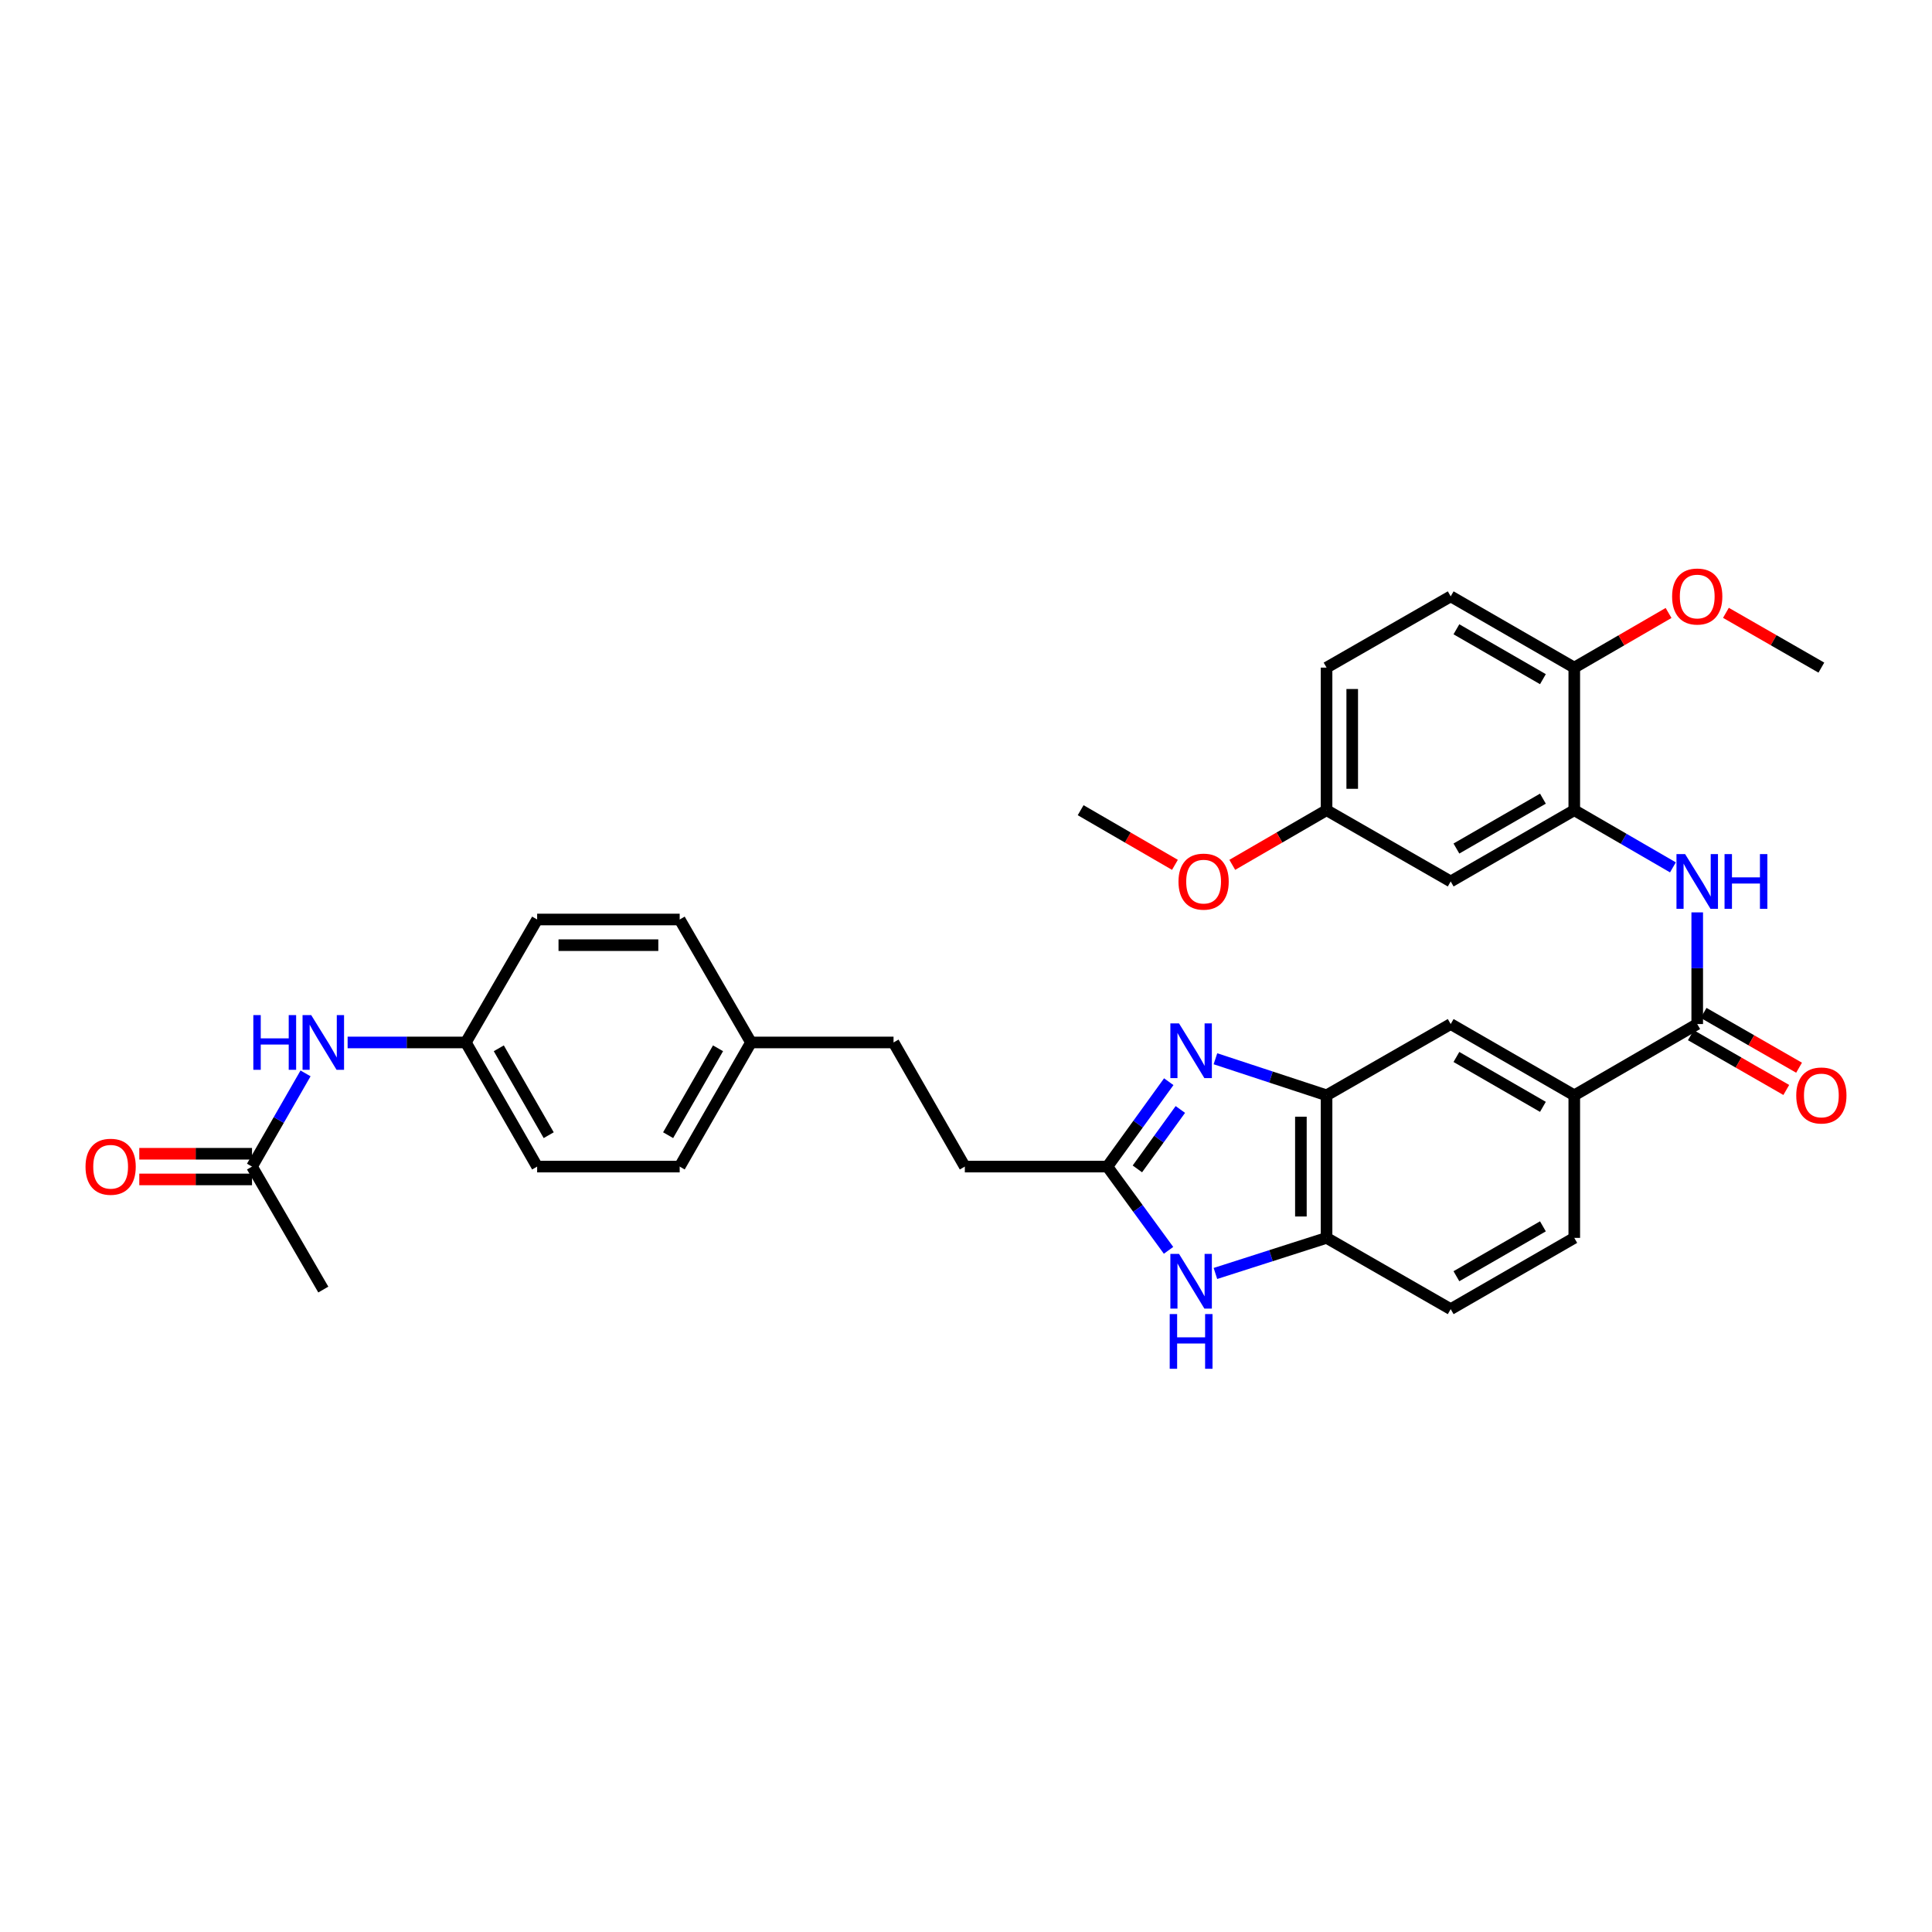 <?xml version='1.0' encoding='iso-8859-1'?>
<svg version='1.1' baseProfile='full'
              xmlns='http://www.w3.org/2000/svg'
                      xmlns:rdkit='http://www.rdkit.org/xml'
                      xmlns:xlink='http://www.w3.org/1999/xlink'
                  xml:space='preserve'
width='1000px' height='1000px' viewBox='0 0 1000 1000'>
<!-- END OF HEADER -->
<rect style='opacity:1.0;fill:#FFFFFF;stroke:none' width='1000' height='1000' x='0' y='0'> </rect>
<path class='bond-0' d='M 604.945,559.885 L 589.06,581.855' style='fill:none;fill-rule:evenodd;stroke:#0000FF;stroke-width:6px;stroke-linecap:butt;stroke-linejoin:miter;stroke-opacity:1' />
<path class='bond-0' d='M 589.06,581.855 L 573.175,603.826' style='fill:none;fill-rule:evenodd;stroke:#000000;stroke-width:6px;stroke-linecap:butt;stroke-linejoin:miter;stroke-opacity:1' />
<path class='bond-0' d='M 610.945,574.26 L 599.826,589.639' style='fill:none;fill-rule:evenodd;stroke:#0000FF;stroke-width:6px;stroke-linecap:butt;stroke-linejoin:miter;stroke-opacity:1' />
<path class='bond-0' d='M 599.826,589.639 L 588.706,605.018' style='fill:none;fill-rule:evenodd;stroke:#000000;stroke-width:6px;stroke-linecap:butt;stroke-linejoin:miter;stroke-opacity:1' />
<path class='bond-2' d='M 629.105,548.014 L 657.865,557.473' style='fill:none;fill-rule:evenodd;stroke:#0000FF;stroke-width:6px;stroke-linecap:butt;stroke-linejoin:miter;stroke-opacity:1' />
<path class='bond-2' d='M 657.865,557.473 L 686.625,566.932' style='fill:none;fill-rule:evenodd;stroke:#000000;stroke-width:6px;stroke-linecap:butt;stroke-linejoin:miter;stroke-opacity:1' />
<path class='bond-1' d='M 573.175,603.826 L 589.006,625.499' style='fill:none;fill-rule:evenodd;stroke:#000000;stroke-width:6px;stroke-linecap:butt;stroke-linejoin:miter;stroke-opacity:1' />
<path class='bond-1' d='M 589.006,625.499 L 604.836,647.173' style='fill:none;fill-rule:evenodd;stroke:#0000FF;stroke-width:6px;stroke-linecap:butt;stroke-linejoin:miter;stroke-opacity:1' />
<path class='bond-18' d='M 573.175,603.826 L 499.395,603.826' style='fill:none;fill-rule:evenodd;stroke:#000000;stroke-width:6px;stroke-linecap:butt;stroke-linejoin:miter;stroke-opacity:1' />
<path class='bond-33' d='M 629.1,659.143 L 657.862,649.935' style='fill:none;fill-rule:evenodd;stroke:#0000FF;stroke-width:6px;stroke-linecap:butt;stroke-linejoin:miter;stroke-opacity:1' />
<path class='bond-33' d='M 657.862,649.935 L 686.625,640.727' style='fill:none;fill-rule:evenodd;stroke:#000000;stroke-width:6px;stroke-linecap:butt;stroke-linejoin:miter;stroke-opacity:1' />
<path class='bond-6' d='M 686.625,566.932 L 686.625,640.727' style='fill:none;fill-rule:evenodd;stroke:#000000;stroke-width:6px;stroke-linecap:butt;stroke-linejoin:miter;stroke-opacity:1' />
<path class='bond-6' d='M 673.34,578.001 L 673.34,629.658' style='fill:none;fill-rule:evenodd;stroke:#000000;stroke-width:6px;stroke-linecap:butt;stroke-linejoin:miter;stroke-opacity:1' />
<path class='bond-8' d='M 686.625,566.932 L 750.878,530.045' style='fill:none;fill-rule:evenodd;stroke:#000000;stroke-width:6px;stroke-linecap:butt;stroke-linejoin:miter;stroke-opacity:1' />
<path class='bond-3' d='M 878.482,530.045 L 814.842,566.932' style='fill:none;fill-rule:evenodd;stroke:#000000;stroke-width:6px;stroke-linecap:butt;stroke-linejoin:miter;stroke-opacity:1' />
<path class='bond-4' d='M 878.482,530.045 L 878.482,501.146' style='fill:none;fill-rule:evenodd;stroke:#000000;stroke-width:6px;stroke-linecap:butt;stroke-linejoin:miter;stroke-opacity:1' />
<path class='bond-4' d='M 878.482,501.146 L 878.482,472.247' style='fill:none;fill-rule:evenodd;stroke:#0000FF;stroke-width:6px;stroke-linecap:butt;stroke-linejoin:miter;stroke-opacity:1' />
<path class='bond-13' d='M 875.175,535.805 L 899.876,549.985' style='fill:none;fill-rule:evenodd;stroke:#000000;stroke-width:6px;stroke-linecap:butt;stroke-linejoin:miter;stroke-opacity:1' />
<path class='bond-13' d='M 899.876,549.985 L 924.576,564.166' style='fill:none;fill-rule:evenodd;stroke:#FF0000;stroke-width:6px;stroke-linecap:butt;stroke-linejoin:miter;stroke-opacity:1' />
<path class='bond-13' d='M 881.789,524.284 L 906.49,538.465' style='fill:none;fill-rule:evenodd;stroke:#000000;stroke-width:6px;stroke-linecap:butt;stroke-linejoin:miter;stroke-opacity:1' />
<path class='bond-13' d='M 906.49,538.465 L 931.19,552.645' style='fill:none;fill-rule:evenodd;stroke:#FF0000;stroke-width:6px;stroke-linecap:butt;stroke-linejoin:miter;stroke-opacity:1' />
<path class='bond-5' d='M 865.903,448.951 L 840.373,434.153' style='fill:none;fill-rule:evenodd;stroke:#0000FF;stroke-width:6px;stroke-linecap:butt;stroke-linejoin:miter;stroke-opacity:1' />
<path class='bond-5' d='M 840.373,434.153 L 814.842,419.356' style='fill:none;fill-rule:evenodd;stroke:#000000;stroke-width:6px;stroke-linecap:butt;stroke-linejoin:miter;stroke-opacity:1' />
<path class='bond-9' d='M 814.842,419.356 L 750.878,456.242' style='fill:none;fill-rule:evenodd;stroke:#000000;stroke-width:6px;stroke-linecap:butt;stroke-linejoin:miter;stroke-opacity:1' />
<path class='bond-9' d='M 798.611,413.381 L 753.836,439.201' style='fill:none;fill-rule:evenodd;stroke:#000000;stroke-width:6px;stroke-linecap:butt;stroke-linejoin:miter;stroke-opacity:1' />
<path class='bond-12' d='M 814.842,419.356 L 814.842,345.56' style='fill:none;fill-rule:evenodd;stroke:#000000;stroke-width:6px;stroke-linecap:butt;stroke-linejoin:miter;stroke-opacity:1' />
<path class='bond-14' d='M 686.625,640.727 L 750.878,677.613' style='fill:none;fill-rule:evenodd;stroke:#000000;stroke-width:6px;stroke-linecap:butt;stroke-linejoin:miter;stroke-opacity:1' />
<path class='bond-7' d='M 814.842,566.932 L 750.878,530.045' style='fill:none;fill-rule:evenodd;stroke:#000000;stroke-width:6px;stroke-linecap:butt;stroke-linejoin:miter;stroke-opacity:1' />
<path class='bond-7' d='M 798.611,572.907 L 753.836,547.086' style='fill:none;fill-rule:evenodd;stroke:#000000;stroke-width:6px;stroke-linecap:butt;stroke-linejoin:miter;stroke-opacity:1' />
<path class='bond-15' d='M 814.842,566.932 L 814.842,640.727' style='fill:none;fill-rule:evenodd;stroke:#000000;stroke-width:6px;stroke-linecap:butt;stroke-linejoin:miter;stroke-opacity:1' />
<path class='bond-19' d='M 750.878,456.242 L 686.625,419.356' style='fill:none;fill-rule:evenodd;stroke:#000000;stroke-width:6px;stroke-linecap:butt;stroke-linejoin:miter;stroke-opacity:1' />
<path class='bond-10' d='M 130.44,603.826 L 144.293,579.705' style='fill:none;fill-rule:evenodd;stroke:#000000;stroke-width:6px;stroke-linecap:butt;stroke-linejoin:miter;stroke-opacity:1' />
<path class='bond-10' d='M 144.293,579.705 L 158.146,555.585' style='fill:none;fill-rule:evenodd;stroke:#0000FF;stroke-width:6px;stroke-linecap:butt;stroke-linejoin:miter;stroke-opacity:1' />
<path class='bond-16' d='M 130.44,597.183 L 101.267,597.183' style='fill:none;fill-rule:evenodd;stroke:#000000;stroke-width:6px;stroke-linecap:butt;stroke-linejoin:miter;stroke-opacity:1' />
<path class='bond-16' d='M 101.267,597.183 L 72.094,597.183' style='fill:none;fill-rule:evenodd;stroke:#FF0000;stroke-width:6px;stroke-linecap:butt;stroke-linejoin:miter;stroke-opacity:1' />
<path class='bond-16' d='M 130.44,610.468 L 101.267,610.468' style='fill:none;fill-rule:evenodd;stroke:#000000;stroke-width:6px;stroke-linecap:butt;stroke-linejoin:miter;stroke-opacity:1' />
<path class='bond-16' d='M 101.267,610.468 L 72.094,610.468' style='fill:none;fill-rule:evenodd;stroke:#FF0000;stroke-width:6px;stroke-linecap:butt;stroke-linejoin:miter;stroke-opacity:1' />
<path class='bond-30' d='M 130.44,603.826 L 167.342,667.473' style='fill:none;fill-rule:evenodd;stroke:#000000;stroke-width:6px;stroke-linecap:butt;stroke-linejoin:miter;stroke-opacity:1' />
<path class='bond-11' d='M 179.926,539.573 L 210.524,539.573' style='fill:none;fill-rule:evenodd;stroke:#0000FF;stroke-width:6px;stroke-linecap:butt;stroke-linejoin:miter;stroke-opacity:1' />
<path class='bond-11' d='M 210.524,539.573 L 241.122,539.573' style='fill:none;fill-rule:evenodd;stroke:#000000;stroke-width:6px;stroke-linecap:butt;stroke-linejoin:miter;stroke-opacity:1' />
<path class='bond-17' d='M 814.842,345.56 L 750.878,308.674' style='fill:none;fill-rule:evenodd;stroke:#000000;stroke-width:6px;stroke-linecap:butt;stroke-linejoin:miter;stroke-opacity:1' />
<path class='bond-17' d='M 798.611,351.535 L 753.836,325.715' style='fill:none;fill-rule:evenodd;stroke:#000000;stroke-width:6px;stroke-linecap:butt;stroke-linejoin:miter;stroke-opacity:1' />
<path class='bond-26' d='M 814.842,345.56 L 839.243,331.417' style='fill:none;fill-rule:evenodd;stroke:#000000;stroke-width:6px;stroke-linecap:butt;stroke-linejoin:miter;stroke-opacity:1' />
<path class='bond-26' d='M 839.243,331.417 L 863.643,317.275' style='fill:none;fill-rule:evenodd;stroke:#FF0000;stroke-width:6px;stroke-linecap:butt;stroke-linejoin:miter;stroke-opacity:1' />
<path class='bond-34' d='M 750.878,677.613 L 814.842,640.727' style='fill:none;fill-rule:evenodd;stroke:#000000;stroke-width:6px;stroke-linecap:butt;stroke-linejoin:miter;stroke-opacity:1' />
<path class='bond-34' d='M 753.836,660.572 L 798.611,634.752' style='fill:none;fill-rule:evenodd;stroke:#000000;stroke-width:6px;stroke-linecap:butt;stroke-linejoin:miter;stroke-opacity:1' />
<path class='bond-22' d='M 750.878,308.674 L 686.625,345.56' style='fill:none;fill-rule:evenodd;stroke:#000000;stroke-width:6px;stroke-linecap:butt;stroke-linejoin:miter;stroke-opacity:1' />
<path class='bond-23' d='M 499.395,603.826 L 462.493,539.573' style='fill:none;fill-rule:evenodd;stroke:#000000;stroke-width:6px;stroke-linecap:butt;stroke-linejoin:miter;stroke-opacity:1' />
<path class='bond-29' d='M 686.625,419.356 L 662.224,433.499' style='fill:none;fill-rule:evenodd;stroke:#000000;stroke-width:6px;stroke-linecap:butt;stroke-linejoin:miter;stroke-opacity:1' />
<path class='bond-29' d='M 662.224,433.499 L 637.824,447.641' style='fill:none;fill-rule:evenodd;stroke:#FF0000;stroke-width:6px;stroke-linecap:butt;stroke-linejoin:miter;stroke-opacity:1' />
<path class='bond-36' d='M 686.625,419.356 L 686.625,345.56' style='fill:none;fill-rule:evenodd;stroke:#000000;stroke-width:6px;stroke-linecap:butt;stroke-linejoin:miter;stroke-opacity:1' />
<path class='bond-36' d='M 699.909,408.286 L 699.909,356.63' style='fill:none;fill-rule:evenodd;stroke:#000000;stroke-width:6px;stroke-linecap:butt;stroke-linejoin:miter;stroke-opacity:1' />
<path class='bond-20' d='M 241.122,539.573 L 278.024,603.826' style='fill:none;fill-rule:evenodd;stroke:#000000;stroke-width:6px;stroke-linecap:butt;stroke-linejoin:miter;stroke-opacity:1' />
<path class='bond-20' d='M 258.177,542.595 L 284.008,587.572' style='fill:none;fill-rule:evenodd;stroke:#000000;stroke-width:6px;stroke-linecap:butt;stroke-linejoin:miter;stroke-opacity:1' />
<path class='bond-35' d='M 241.122,539.573 L 278.024,475.933' style='fill:none;fill-rule:evenodd;stroke:#000000;stroke-width:6px;stroke-linecap:butt;stroke-linejoin:miter;stroke-opacity:1' />
<path class='bond-21' d='M 388.706,539.573 L 462.493,539.573' style='fill:none;fill-rule:evenodd;stroke:#000000;stroke-width:6px;stroke-linecap:butt;stroke-linejoin:miter;stroke-opacity:1' />
<path class='bond-27' d='M 388.706,539.573 L 351.804,475.933' style='fill:none;fill-rule:evenodd;stroke:#000000;stroke-width:6px;stroke-linecap:butt;stroke-linejoin:miter;stroke-opacity:1' />
<path class='bond-28' d='M 388.706,539.573 L 351.804,603.826' style='fill:none;fill-rule:evenodd;stroke:#000000;stroke-width:6px;stroke-linecap:butt;stroke-linejoin:miter;stroke-opacity:1' />
<path class='bond-28' d='M 371.651,542.595 L 345.82,587.572' style='fill:none;fill-rule:evenodd;stroke:#000000;stroke-width:6px;stroke-linecap:butt;stroke-linejoin:miter;stroke-opacity:1' />
<path class='bond-24' d='M 278.024,475.933 L 351.804,475.933' style='fill:none;fill-rule:evenodd;stroke:#000000;stroke-width:6px;stroke-linecap:butt;stroke-linejoin:miter;stroke-opacity:1' />
<path class='bond-24' d='M 289.091,489.217 L 340.737,489.217' style='fill:none;fill-rule:evenodd;stroke:#000000;stroke-width:6px;stroke-linecap:butt;stroke-linejoin:miter;stroke-opacity:1' />
<path class='bond-25' d='M 278.024,603.826 L 351.804,603.826' style='fill:none;fill-rule:evenodd;stroke:#000000;stroke-width:6px;stroke-linecap:butt;stroke-linejoin:miter;stroke-opacity:1' />
<path class='bond-31' d='M 893.335,317.2 L 918.035,331.38' style='fill:none;fill-rule:evenodd;stroke:#FF0000;stroke-width:6px;stroke-linecap:butt;stroke-linejoin:miter;stroke-opacity:1' />
<path class='bond-31' d='M 918.035,331.38 L 942.735,345.56' style='fill:none;fill-rule:evenodd;stroke:#000000;stroke-width:6px;stroke-linecap:butt;stroke-linejoin:miter;stroke-opacity:1' />
<path class='bond-32' d='M 608.146,447.642 L 583.742,433.499' style='fill:none;fill-rule:evenodd;stroke:#FF0000;stroke-width:6px;stroke-linecap:butt;stroke-linejoin:miter;stroke-opacity:1' />
<path class='bond-32' d='M 583.742,433.499 L 559.337,419.356' style='fill:none;fill-rule:evenodd;stroke:#000000;stroke-width:6px;stroke-linecap:butt;stroke-linejoin:miter;stroke-opacity:1' />
<path  class='atom-0' d='M 610.26 529.716
L 619.54 544.716
Q 620.46 546.196, 621.94 548.876
Q 623.42 551.556, 623.5 551.716
L 623.5 529.716
L 627.26 529.716
L 627.26 558.036
L 623.38 558.036
L 613.42 541.636
Q 612.26 539.716, 611.02 537.516
Q 609.82 535.316, 609.46 534.636
L 609.46 558.036
L 605.78 558.036
L 605.78 529.716
L 610.26 529.716
' fill='#0000FF'/>
<path  class='atom-2' d='M 610.26 649.01
L 619.54 664.01
Q 620.46 665.49, 621.94 668.17
Q 623.42 670.85, 623.5 671.01
L 623.5 649.01
L 627.26 649.01
L 627.26 677.33
L 623.38 677.33
L 613.42 660.93
Q 612.26 659.01, 611.02 656.81
Q 609.82 654.61, 609.46 653.93
L 609.46 677.33
L 605.78 677.33
L 605.78 649.01
L 610.26 649.01
' fill='#0000FF'/>
<path  class='atom-2' d='M 605.44 680.162
L 609.28 680.162
L 609.28 692.202
L 623.76 692.202
L 623.76 680.162
L 627.6 680.162
L 627.6 708.482
L 623.76 708.482
L 623.76 695.402
L 609.28 695.402
L 609.28 708.482
L 605.44 708.482
L 605.44 680.162
' fill='#0000FF'/>
<path  class='atom-5' d='M 872.222 442.082
L 881.502 457.082
Q 882.422 458.562, 883.902 461.242
Q 885.382 463.922, 885.462 464.082
L 885.462 442.082
L 889.222 442.082
L 889.222 470.402
L 885.342 470.402
L 875.382 454.002
Q 874.222 452.082, 872.982 449.882
Q 871.782 447.682, 871.422 447.002
L 871.422 470.402
L 867.742 470.402
L 867.742 442.082
L 872.222 442.082
' fill='#0000FF'/>
<path  class='atom-5' d='M 892.622 442.082
L 896.462 442.082
L 896.462 454.122
L 910.942 454.122
L 910.942 442.082
L 914.782 442.082
L 914.782 470.402
L 910.942 470.402
L 910.942 457.322
L 896.462 457.322
L 896.462 470.402
L 892.622 470.402
L 892.622 442.082
' fill='#0000FF'/>
<path  class='atom-12' d='M 131.122 525.413
L 134.962 525.413
L 134.962 537.453
L 149.442 537.453
L 149.442 525.413
L 153.282 525.413
L 153.282 553.733
L 149.442 553.733
L 149.442 540.653
L 134.962 540.653
L 134.962 553.733
L 131.122 553.733
L 131.122 525.413
' fill='#0000FF'/>
<path  class='atom-12' d='M 161.082 525.413
L 170.362 540.413
Q 171.282 541.893, 172.762 544.573
Q 174.242 547.253, 174.322 547.413
L 174.322 525.413
L 178.082 525.413
L 178.082 553.733
L 174.202 553.733
L 164.242 537.333
Q 163.082 535.413, 161.842 533.213
Q 160.642 531.013, 160.282 530.333
L 160.282 553.733
L 156.602 553.733
L 156.602 525.413
L 161.082 525.413
' fill='#0000FF'/>
<path  class='atom-14' d='M 929.735 567.012
Q 929.735 560.212, 933.095 556.412
Q 936.455 552.612, 942.735 552.612
Q 949.015 552.612, 952.375 556.412
Q 955.735 560.212, 955.735 567.012
Q 955.735 573.892, 952.335 577.812
Q 948.935 581.692, 942.735 581.692
Q 936.495 581.692, 933.095 577.812
Q 929.735 573.932, 929.735 567.012
M 942.735 578.492
Q 947.055 578.492, 949.375 575.612
Q 951.735 572.692, 951.735 567.012
Q 951.735 561.452, 949.375 558.652
Q 947.055 555.812, 942.735 555.812
Q 938.415 555.812, 936.055 558.612
Q 933.735 561.412, 933.735 567.012
Q 933.735 572.732, 936.055 575.612
Q 938.415 578.492, 942.735 578.492
' fill='#FF0000'/>
<path  class='atom-17' d='M 44.265 603.906
Q 44.265 597.106, 47.625 593.306
Q 50.985 589.506, 57.265 589.506
Q 63.545 589.506, 66.905 593.306
Q 70.265 597.106, 70.265 603.906
Q 70.265 610.786, 66.865 614.706
Q 63.465 618.586, 57.265 618.586
Q 51.025 618.586, 47.625 614.706
Q 44.265 610.826, 44.265 603.906
M 57.265 615.386
Q 61.585 615.386, 63.905 612.506
Q 66.265 609.586, 66.265 603.906
Q 66.265 598.346, 63.905 595.546
Q 61.585 592.706, 57.265 592.706
Q 52.945 592.706, 50.585 595.506
Q 48.265 598.306, 48.265 603.906
Q 48.265 609.626, 50.585 612.506
Q 52.945 615.386, 57.265 615.386
' fill='#FF0000'/>
<path  class='atom-27' d='M 865.482 308.754
Q 865.482 301.954, 868.842 298.154
Q 872.202 294.354, 878.482 294.354
Q 884.762 294.354, 888.122 298.154
Q 891.482 301.954, 891.482 308.754
Q 891.482 315.634, 888.082 319.554
Q 884.682 323.434, 878.482 323.434
Q 872.242 323.434, 868.842 319.554
Q 865.482 315.674, 865.482 308.754
M 878.482 320.234
Q 882.802 320.234, 885.122 317.354
Q 887.482 314.434, 887.482 308.754
Q 887.482 303.194, 885.122 300.394
Q 882.802 297.554, 878.482 297.554
Q 874.162 297.554, 871.802 300.354
Q 869.482 303.154, 869.482 308.754
Q 869.482 314.474, 871.802 317.354
Q 874.162 320.234, 878.482 320.234
' fill='#FF0000'/>
<path  class='atom-30' d='M 609.985 456.322
Q 609.985 449.522, 613.345 445.722
Q 616.705 441.922, 622.985 441.922
Q 629.265 441.922, 632.625 445.722
Q 635.985 449.522, 635.985 456.322
Q 635.985 463.202, 632.585 467.122
Q 629.185 471.002, 622.985 471.002
Q 616.745 471.002, 613.345 467.122
Q 609.985 463.242, 609.985 456.322
M 622.985 467.802
Q 627.305 467.802, 629.625 464.922
Q 631.985 462.002, 631.985 456.322
Q 631.985 450.762, 629.625 447.962
Q 627.305 445.122, 622.985 445.122
Q 618.665 445.122, 616.305 447.922
Q 613.985 450.722, 613.985 456.322
Q 613.985 462.042, 616.305 464.922
Q 618.665 467.802, 622.985 467.802
' fill='#FF0000'/>
</svg>
